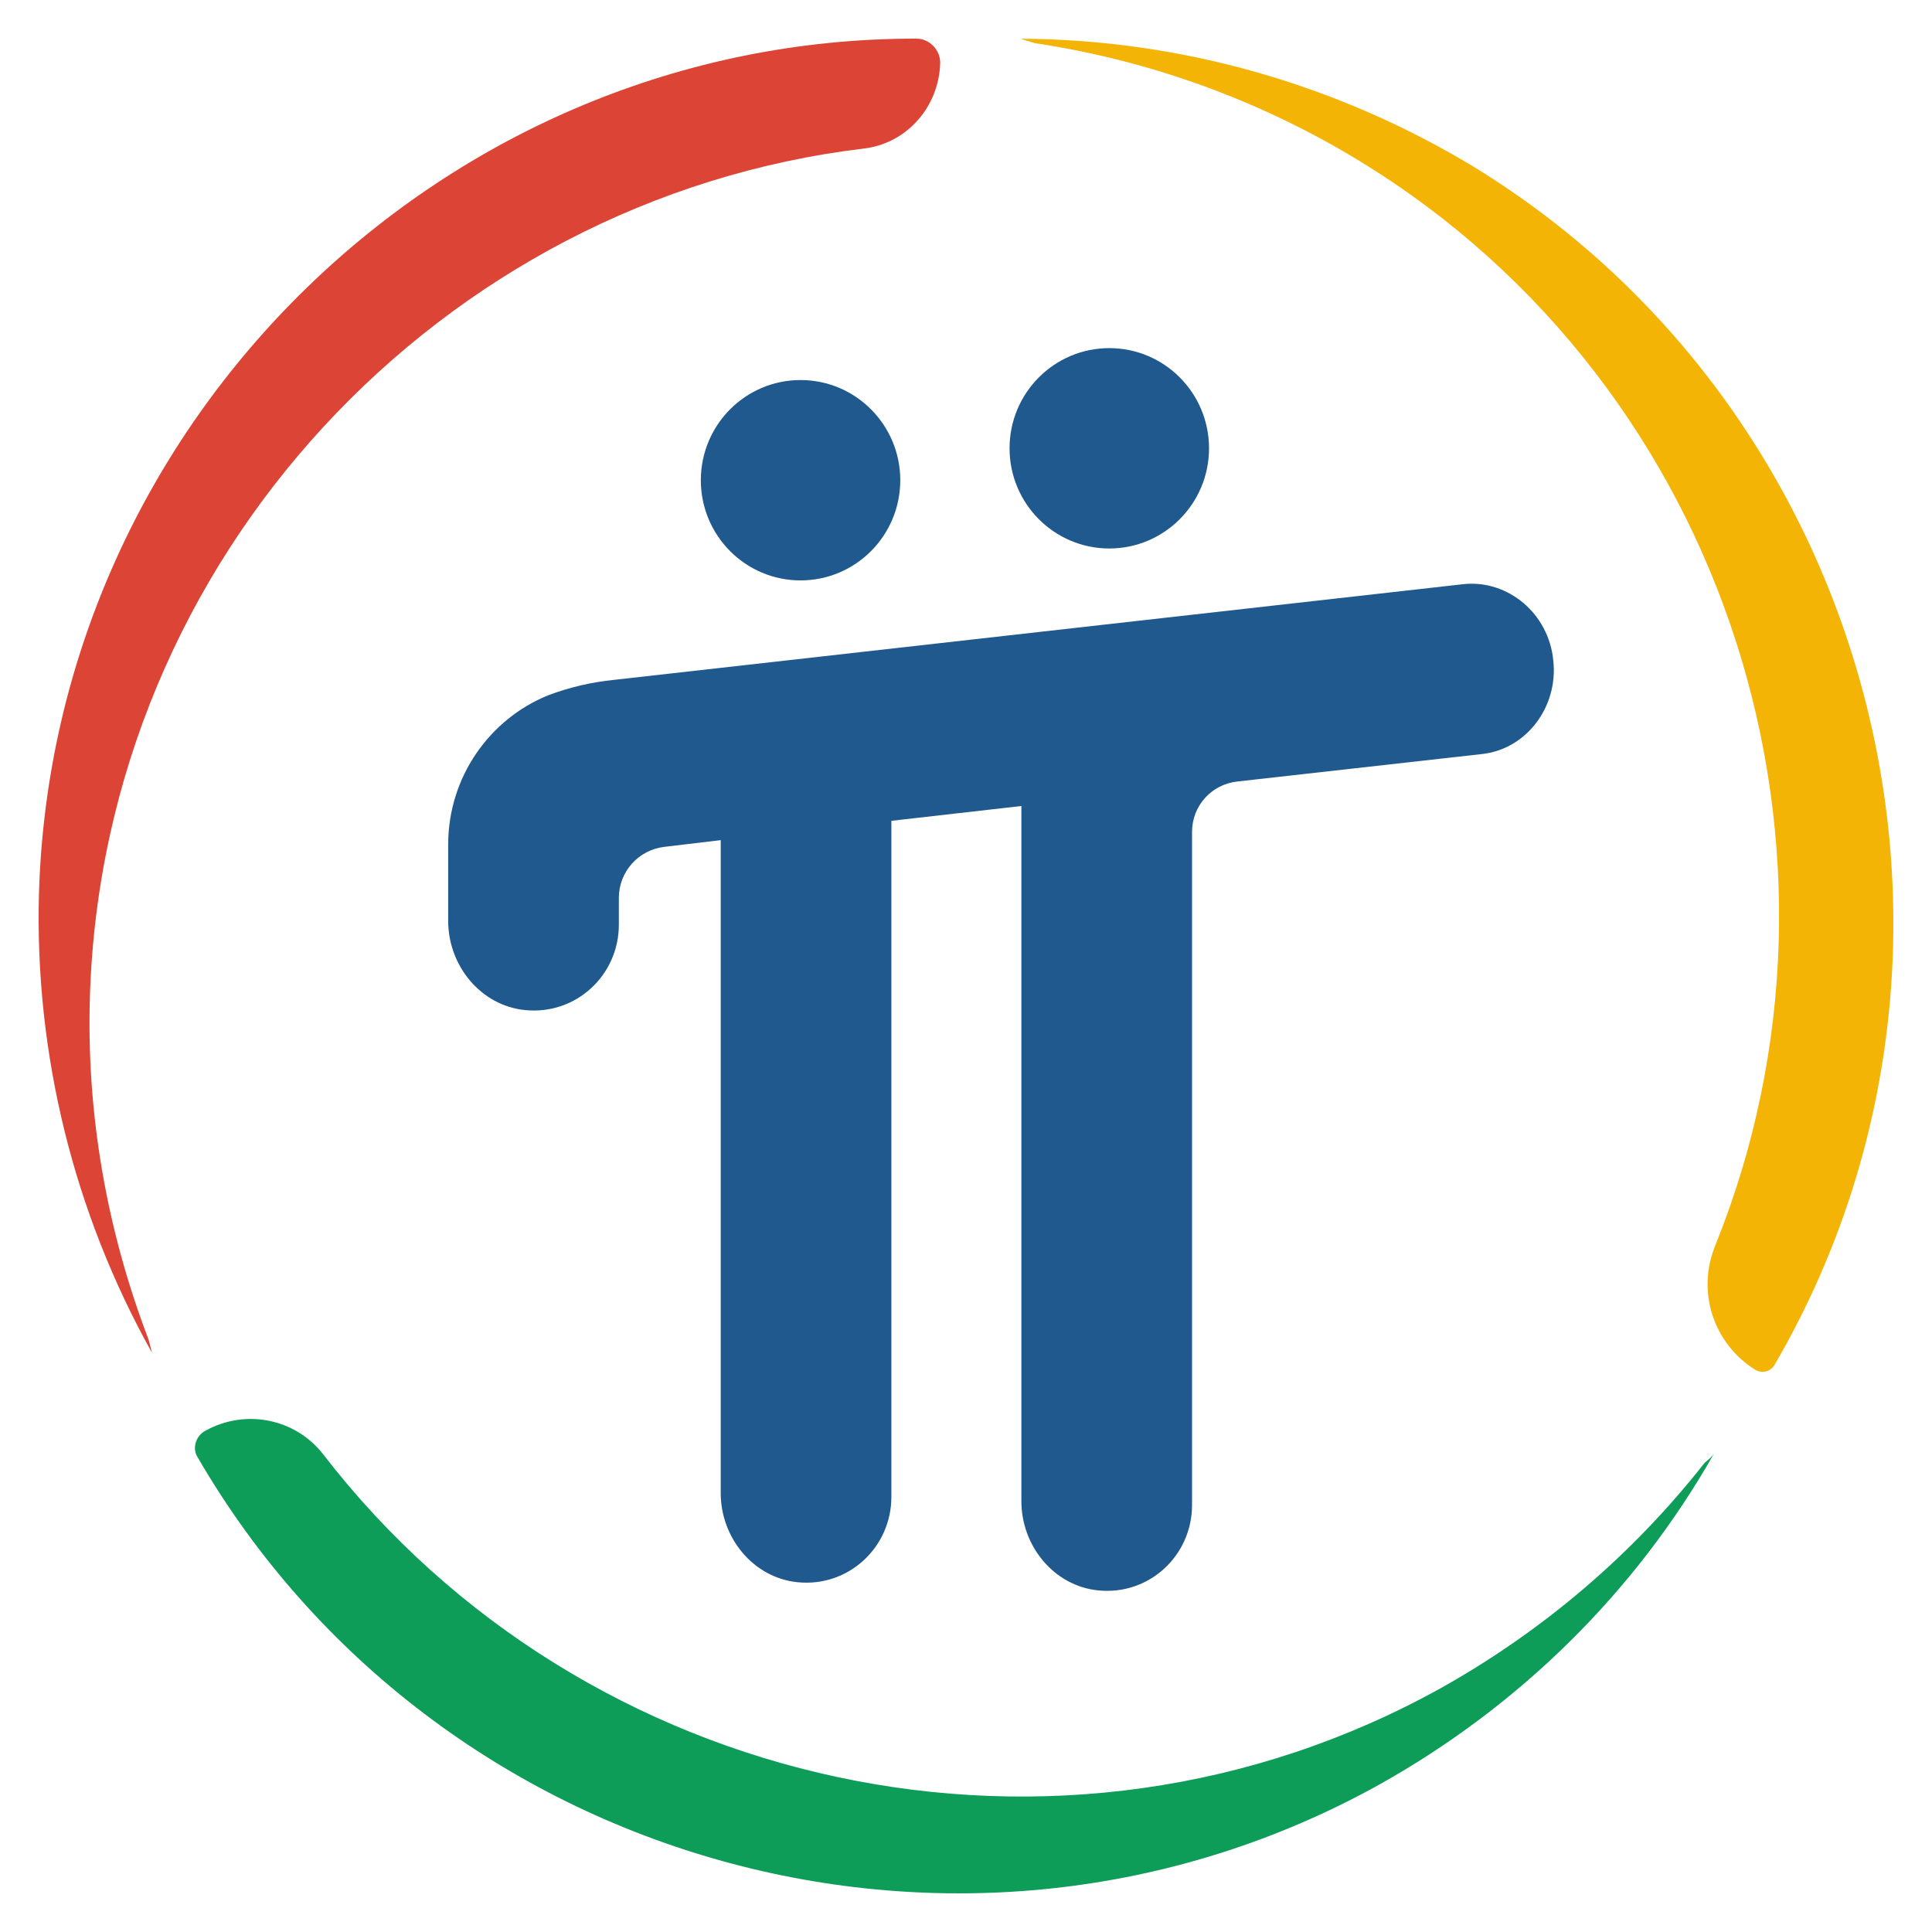 <svg width="48" height="48" viewBox="0 0 48 48" fill="none" xmlns="http://www.w3.org/2000/svg">
    <path d="M42.353 36.341C40.572 38.609 38.351 40.508 35.82 41.928C26.35 47.2 14.494 44.508 8.035 36.139C7.338 35.236 6.089 34.996 5.098 35.549C4.86 35.678 4.767 35.992 4.914 36.212C10.823 46.388 23.963 50.057 34.26 44.342C37.728 42.406 40.628 39.567 42.592 36.1C42.537 36.193 42.444 36.266 42.353 36.341Z" fill="#0D9D59"/>
    <path d="M3.684 33.262C2.656 30.57 2.143 27.675 2.234 24.763C2.565 13.849 10.97 4.943 21.467 3.69C22.532 3.561 23.32 2.657 23.358 1.587C23.376 1.255 23.101 0.96 22.77 0.96C11.098 0.941 1.316 10.4 0.968 22.199C0.859 26.182 1.831 30.127 3.777 33.611C3.74 33.482 3.721 33.372 3.684 33.262Z" fill="#DC4536"/>
    <path d="M25.707 1.072C28.551 1.496 31.305 2.491 33.782 4.003C42.996 9.627 46.555 21.223 42.609 30.958C42.15 32.101 42.572 33.391 43.618 34.037C43.784 34.128 43.985 34.074 44.078 33.927C50.042 23.713 46.721 10.346 36.626 4.151C33.212 2.086 29.322 0.98 25.358 0.962C25.469 0.997 25.579 1.035 25.707 1.072Z" fill="#F4B405"/>
    <path d="M19.889 14.42C21.258 14.42 22.367 13.306 22.367 11.931C22.367 10.557 21.258 9.442 19.889 9.442C18.521 9.442 17.412 10.557 17.412 11.931C17.412 13.306 18.521 14.42 19.889 14.42Z" fill="#1F598E"/>
    <path d="M27.56 13.627C28.928 13.627 30.038 12.512 30.038 11.138C30.038 9.763 28.928 8.649 27.56 8.649C26.192 8.649 25.082 9.763 25.082 11.138C25.082 12.512 26.192 13.627 27.56 13.627Z" fill="#1F598E"/>
    <path d="M38.591 16.411C38.481 15.249 37.472 14.402 36.37 14.512L15.265 16.89C14.696 16.947 14.146 17.075 13.613 17.277C12.163 17.867 11.135 19.305 11.135 20.983V22.882C11.135 23.988 11.942 24.985 13.044 25.095C14.31 25.224 15.375 24.229 15.375 22.974V22.311C15.375 21.648 15.871 21.112 16.512 21.039L17.906 20.873V37.097C17.906 38.203 18.713 39.199 19.815 39.31C21.081 39.438 22.146 38.443 22.146 37.189V20.393L25.376 20.025V37.3C25.376 38.406 26.183 39.403 27.285 39.513C28.551 39.642 29.616 38.647 29.616 37.392V20.67C29.616 20.024 30.093 19.49 30.735 19.417L36.809 18.735C37.911 18.623 38.719 17.572 38.591 16.411Z" fill="#1F598E"/>
</svg>

